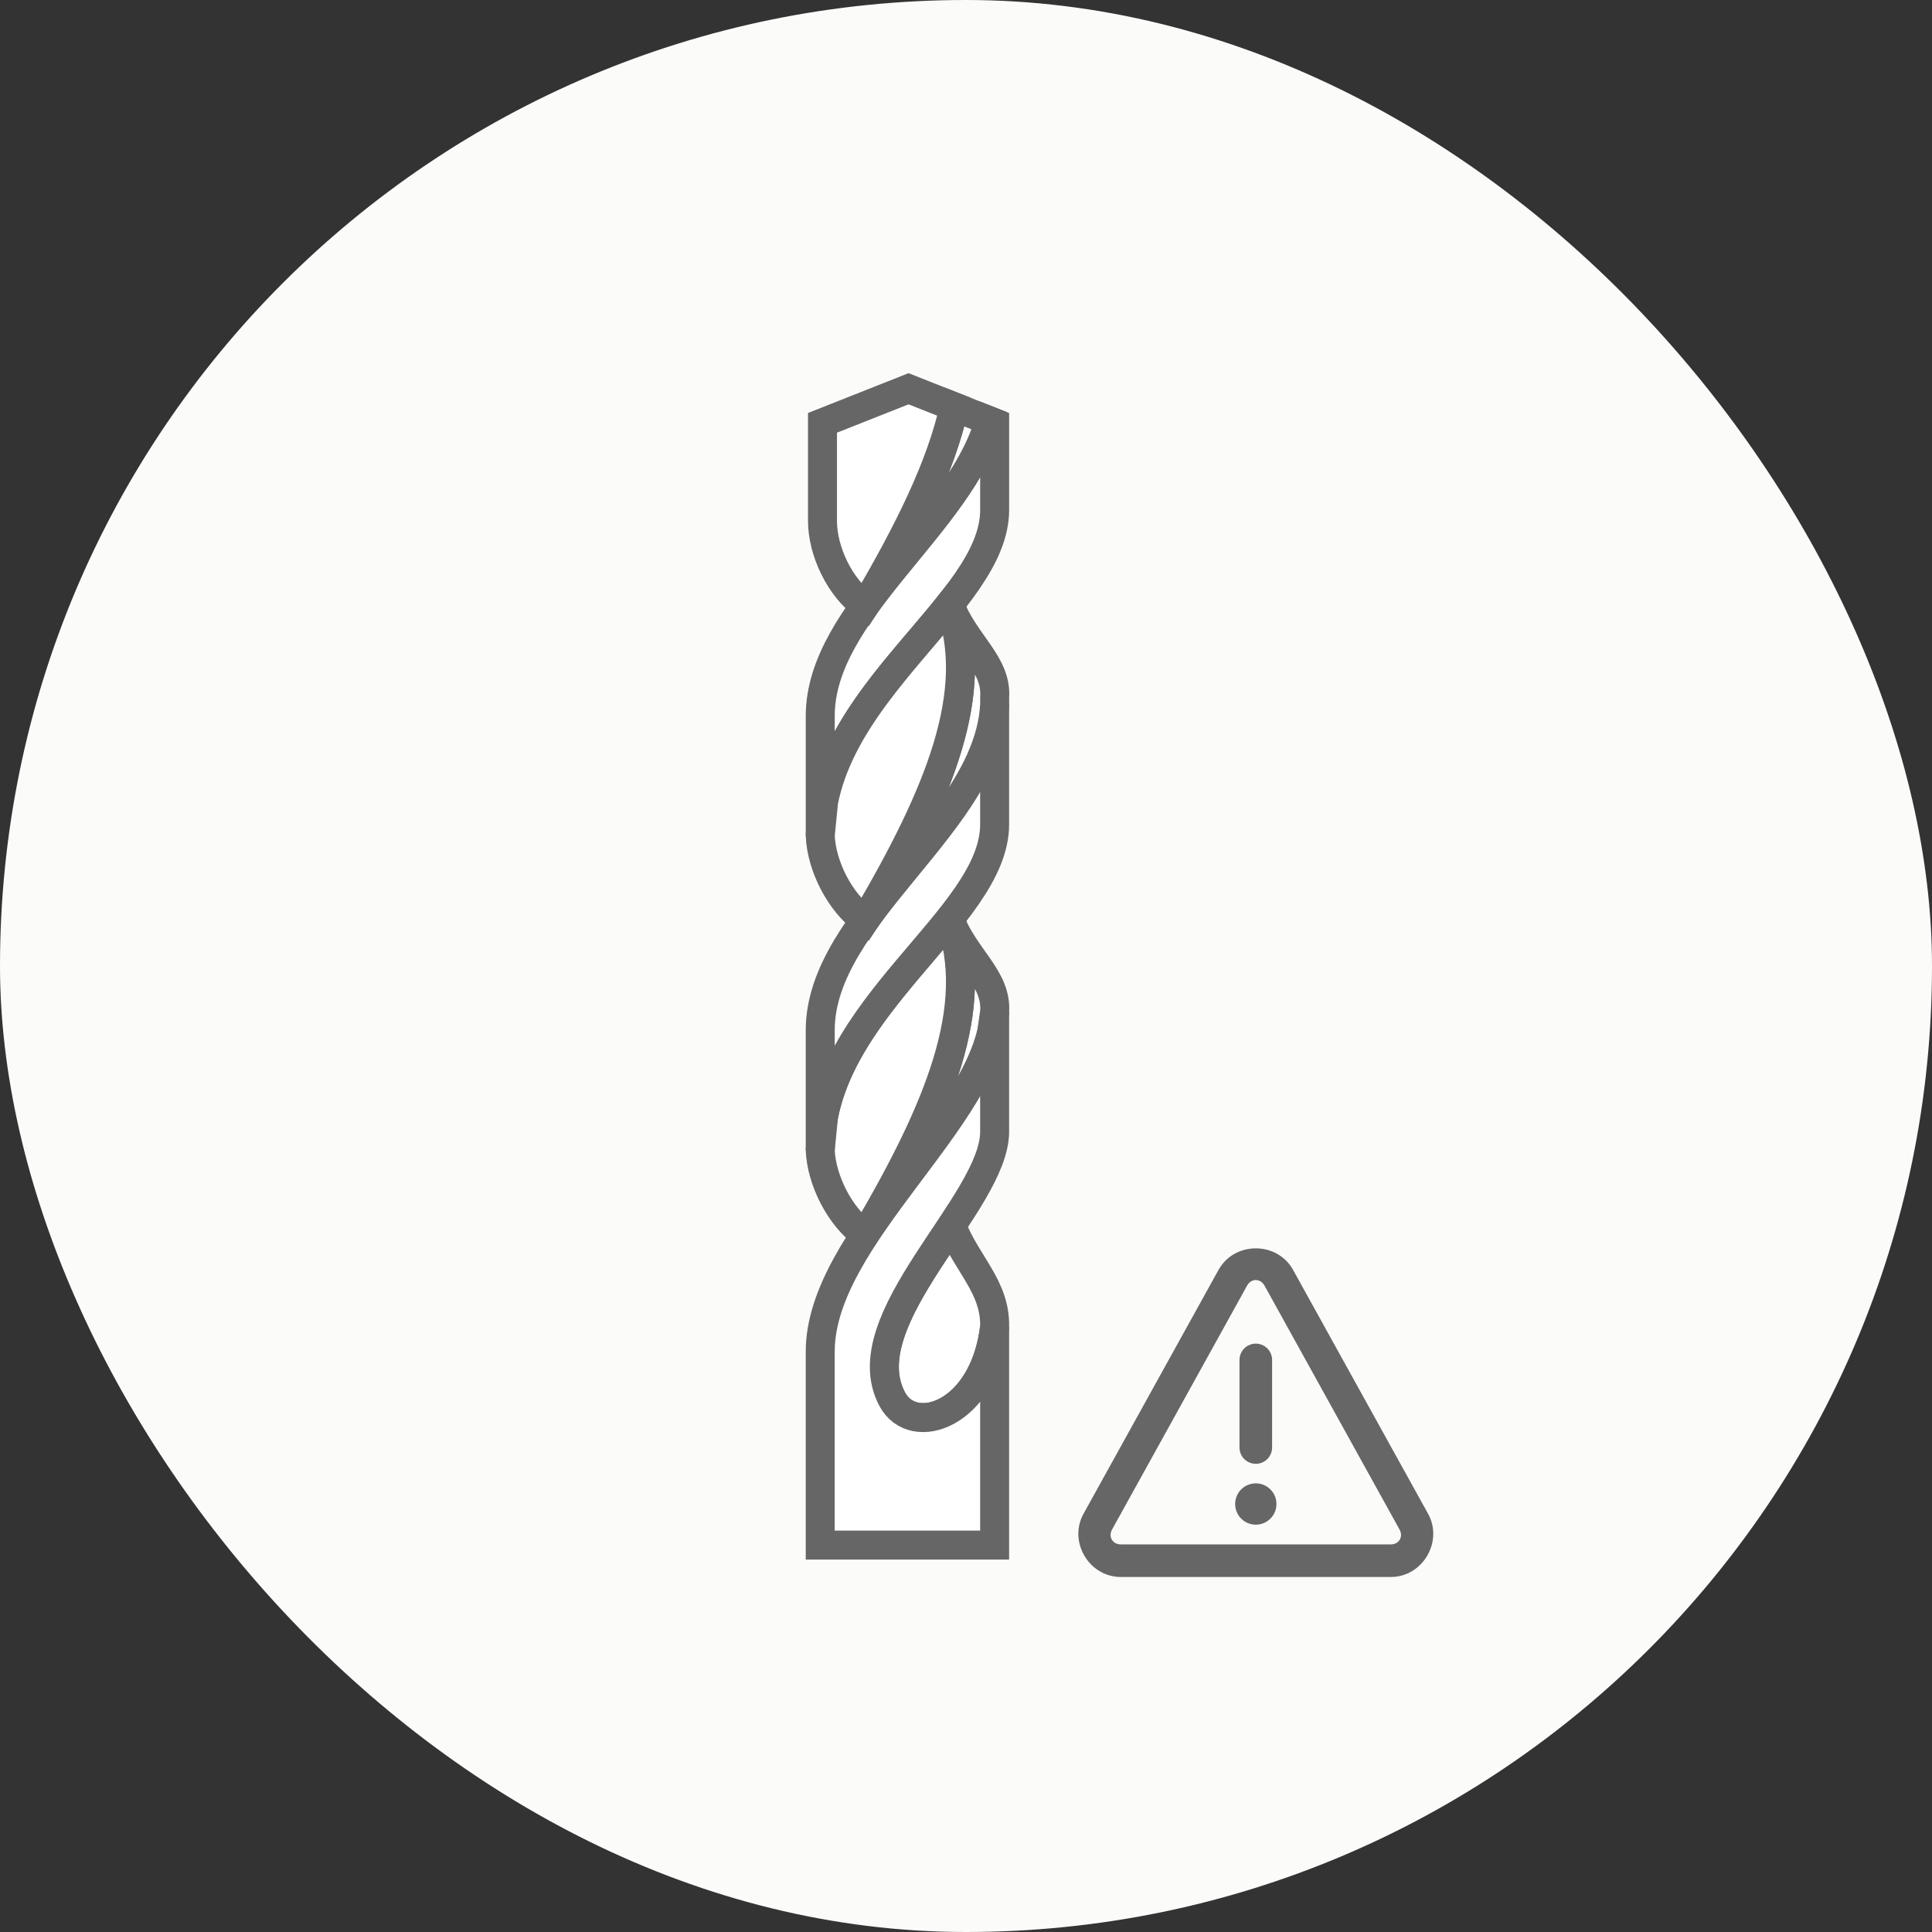 <svg width="120" height="120" viewBox="0 0 120 120" fill="none" xmlns="http://www.w3.org/2000/svg">
<rect x="0" y="0" width="120" height="120" fill="#333333" stroke="none"/>
<g clip-path="url(#clip0_1104_14496)">
<rect width="120" height="120" rx="60" fill="#FBFBFA"/>
<path fill-rule="evenodd" clip-rule="evenodd" d="M53.848 76.495C58.312 68.888 60.987 62.484 58.98 57.087C59.947 59.538 61.927 60.754 61.779 62.846L61.59 64.145C60.67 68.047 56.673 72.246 53.849 76.495H53.848Z" fill="white" stroke="#666666" stroke-width="1.8"/>
<path fill-rule="evenodd" clip-rule="evenodd" d="M53.848 76.496C58.312 68.889 60.987 62.485 58.98 57.087C59.056 57.282 59.139 57.467 59.227 57.647L59 57.062C56.185 60.608 52.114 64.452 51.155 69.32L50.945 71.432C51.021 73.297 52.16 75.579 53.721 76.688L53.848 76.495V76.496Z" fill="white" stroke="#666666" stroke-width="1.8"/>
<path fill-rule="evenodd" clip-rule="evenodd" d="M61.778 82.423C61.845 79.927 60.04 78.526 59.107 76.124C56.687 79.782 53.738 83.807 55.428 86.925C56.733 89.331 61.127 87.896 61.778 82.423V82.423Z" fill="white" stroke="#666666" stroke-width="1.8"/>
<path fill-rule="evenodd" clip-rule="evenodd" d="M50.946 95.968H61.778V82.422C61.128 87.896 56.733 89.332 55.428 86.925C52.74 81.968 61.778 74.719 61.778 70.296V62.846C61.477 69.346 50.946 76.786 50.946 83.948L50.946 95.968Z" fill="white" stroke="#666666" stroke-width="1.8"/>
<path fill-rule="evenodd" clip-rule="evenodd" d="M50.946 71.432C50.946 62.617 61.778 57.076 61.778 51.207V43.757C61.418 51.088 50.946 56.833 50.946 63.993V71.432Z" fill="white" stroke="#666666" stroke-width="1.8"/>
<path fill-rule="evenodd" clip-rule="evenodd" d="M61.46 26.138C59.649 32.588 50.947 37.94 50.947 44.468V51.907C50.947 43.091 61.779 37.551 61.779 31.682V26.264L61.46 26.138L61.46 26.138Z" fill="white" stroke="#666666" stroke-width="1.8"/>
<path fill-rule="evenodd" clip-rule="evenodd" d="M53.888 56.901C58.329 49.324 60.982 42.941 58.981 37.56C59.948 40.011 61.928 41.227 61.78 43.319V43.758C61.545 48.536 57.016 52.64 53.889 56.901L53.888 56.901Z" fill="white" stroke="#666666" stroke-width="1.8"/>
<path fill-rule="evenodd" clip-rule="evenodd" d="M53.848 56.968C58.311 49.361 60.986 42.957 58.98 37.56C59.056 37.754 59.139 37.94 59.227 38.12L59 37.534C56.185 41.081 52.114 44.925 51.155 49.794L50.946 51.905C51.021 53.77 52.16 56.053 53.721 57.162L53.848 56.969L53.848 56.968Z" fill="white" stroke="#666666" stroke-width="1.8"/>
<path fill-rule="evenodd" clip-rule="evenodd" d="M53.888 37.354C56.48 32.931 58.462 28.916 59.266 25.27L61.456 26.136C60.33 30.114 56.587 33.676 53.888 37.354Z" fill="white" stroke="#666666" stroke-width="1.8"/>
<path fill-rule="evenodd" clip-rule="evenodd" d="M53.848 37.421C56.459 32.971 58.458 28.934 59.266 25.268L56.432 24.146L51.086 26.263V32.357C51.086 34.223 52.161 36.504 53.722 37.614L53.848 37.421Z" fill="white" stroke="#666666" stroke-width="1.8"/>
<path d="M78 77.737C77.158 77.737 76.316 78.148 75.861 78.97L67.475 94.118C66.591 95.716 67.788 97.75 69.615 97.75H86.386C88.212 97.75 89.41 95.716 88.525 94.118L80.139 78.97C79.684 78.148 78.842 77.737 78 77.737ZM78 79.306C78.275 79.306 78.55 79.456 78.717 79.757L87.103 94.906C87.425 95.486 87.048 96.125 86.386 96.125H69.615C68.952 96.125 68.576 95.486 68.897 94.906L77.283 79.757C77.449 79.456 77.724 79.306 78 79.306ZM77.987 83.655C77.772 83.659 77.567 83.748 77.417 83.902C77.267 84.056 77.184 84.264 77.187 84.48V89.896C77.186 90.004 77.206 90.111 77.246 90.211C77.286 90.311 77.346 90.402 77.421 90.478C77.497 90.555 77.587 90.616 77.686 90.657C77.786 90.699 77.892 90.72 78 90.72C78.108 90.72 78.214 90.699 78.314 90.657C78.413 90.616 78.503 90.555 78.579 90.478C78.654 90.402 78.714 90.311 78.754 90.211C78.794 90.111 78.814 90.004 78.812 89.896V84.48C78.814 84.371 78.794 84.263 78.753 84.162C78.712 84.061 78.651 83.97 78.574 83.893C78.497 83.816 78.406 83.755 78.305 83.715C78.204 83.674 78.096 83.654 77.987 83.655ZM78 92.334C77.713 92.334 77.437 92.448 77.234 92.651C77.031 92.854 76.917 93.13 76.917 93.417C76.917 93.704 77.031 93.98 77.234 94.183C77.437 94.386 77.713 94.5 78 94.5C78.287 94.5 78.563 94.386 78.766 94.183C78.969 93.98 79.083 93.704 79.083 93.417C79.083 93.13 78.969 92.854 78.766 92.651C78.563 92.448 78.287 92.334 78 92.334Z" fill="#666666" stroke="#666666" stroke-width="0.4"/>
</g>
<defs>
<clipPath id="clip0_1104_14496">
<rect width="120" height="120" fill="white"/>
</clipPath>
</defs>
</svg>
